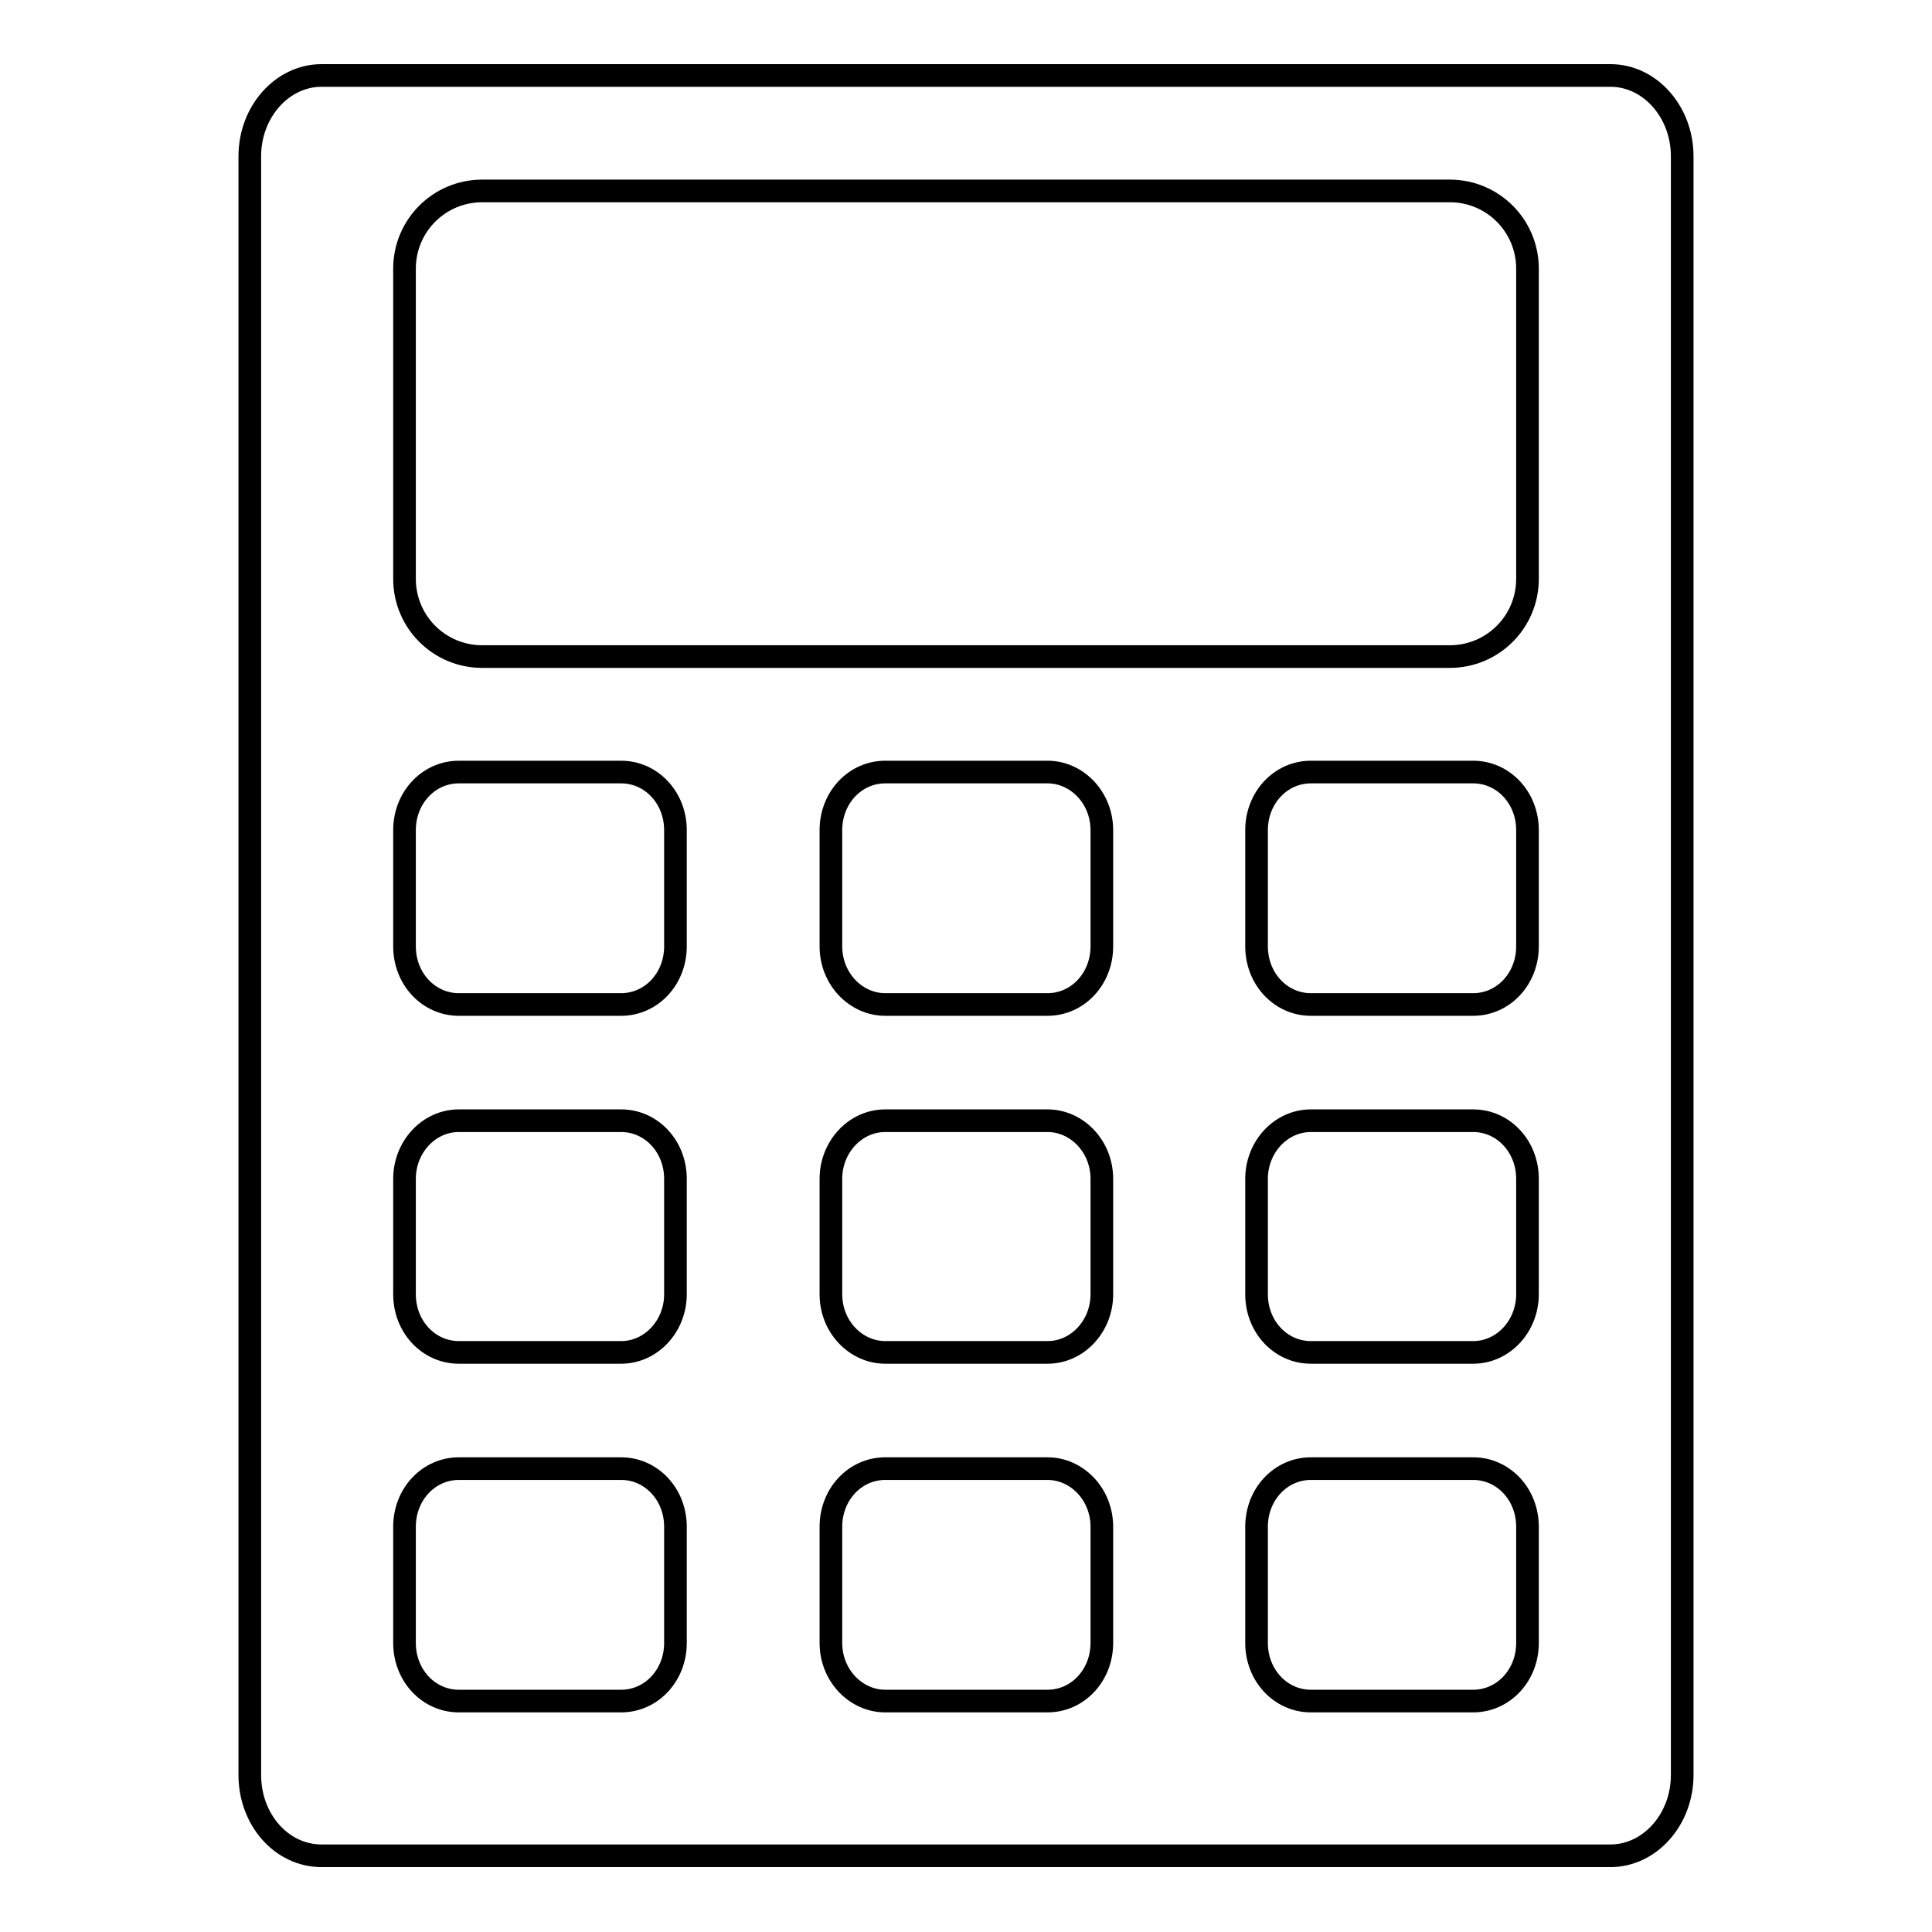 <?xml version="1.0" encoding="utf-8"?>
<!-- Svg Vector Icons : http://www.onlinewebfonts.com/icon -->
<!DOCTYPE svg PUBLIC "-//W3C//DTD SVG 1.1//EN" "http://www.w3.org/Graphics/SVG/1.1/DTD/svg11.dtd">
<svg version="1.1" xmlns="http://www.w3.org/2000/svg" xmlns:xlink="http://www.w3.org/1999/xlink" x="0px" y="0px" viewBox="0 0 256 256" enable-background="new 0 0 256 256" xml:space="preserve">
<g><g><path stroke-width="3" fill-opacity="0" stroke="#000000"  d="M213.4,10H42.6c-5.2,0-9.5,4.8-9.5,10.7v214.5c0,5.9,4.2,10.7,9.5,10.7h170.8c5.2,0,9.5-4.8,9.5-10.7V20.7C222.9,14.8,218.6,10,213.4,10L213.4,10z M89.5,217.7c0,4.3-3.2,7.7-7.2,7.7H60.8c-4,0-7.2-3.4-7.2-7.7v-15.4c0-4.3,3.2-7.7,7.2-7.7h21.5c4,0,7.2,3.4,7.2,7.7V217.7L89.5,217.7z M89.5,171.5c0,4.2-3.2,7.7-7.2,7.7H60.8c-4,0-7.2-3.4-7.2-7.7v-15.3c0-4.2,3.2-7.7,7.2-7.7h21.5c4,0,7.2,3.4,7.2,7.7V171.5L89.5,171.5z M89.5,125.4c0,4.3-3.2,7.7-7.2,7.7H60.8c-4,0-7.2-3.4-7.2-7.7V110c0-4.3,3.2-7.7,7.2-7.7h21.5c4,0,7.2,3.4,7.2,7.7V125.4L89.5,125.4z M146,217.7c0,4.3-3.2,7.7-7.2,7.7h-21.5c-3.9,0-7.2-3.4-7.2-7.7v-15.4c0-4.3,3.2-7.7,7.2-7.7h21.5c3.9,0,7.2,3.4,7.2,7.7V217.7L146,217.7z M146,171.5c0,4.2-3.2,7.7-7.2,7.7h-21.5c-3.9,0-7.2-3.4-7.2-7.7v-15.3c0-4.2,3.2-7.7,7.2-7.7h21.5c3.9,0,7.2,3.4,7.2,7.7V171.5L146,171.5z M146,125.4c0,4.3-3.2,7.7-7.2,7.7h-21.5c-3.9,0-7.2-3.4-7.2-7.7V110c0-4.3,3.2-7.7,7.2-7.7h21.5c3.9,0,7.2,3.4,7.2,7.7V125.4L146,125.4z M202.4,217.7c0,4.3-3.2,7.7-7.2,7.7h-21.5c-4,0-7.2-3.4-7.2-7.7v-15.4c0-4.3,3.2-7.7,7.2-7.7h21.5c4,0,7.2,3.4,7.2,7.7L202.4,217.7L202.4,217.7z M202.4,171.5c0,4.2-3.2,7.7-7.2,7.7h-21.5c-4,0-7.2-3.4-7.2-7.7v-15.3c0-4.2,3.2-7.7,7.2-7.7h21.5c4,0,7.2,3.4,7.2,7.7L202.4,171.5L202.4,171.5z M202.4,125.4c0,4.3-3.2,7.7-7.2,7.7h-21.5c-4,0-7.2-3.4-7.2-7.7V110c0-4.3,3.2-7.7,7.2-7.7h21.5c4,0,7.2,3.4,7.2,7.7L202.4,125.4L202.4,125.4z M202.4,76.7c0,5.7-4.6,10.3-10.3,10.3H63.9c-5.7,0-10.3-4.6-10.3-10.3V35.6c0-5.7,4.6-10.3,10.3-10.3h128.2c5.7,0,10.3,4.6,10.3,10.3V76.7L202.4,76.7z"/></g></g>
</svg>